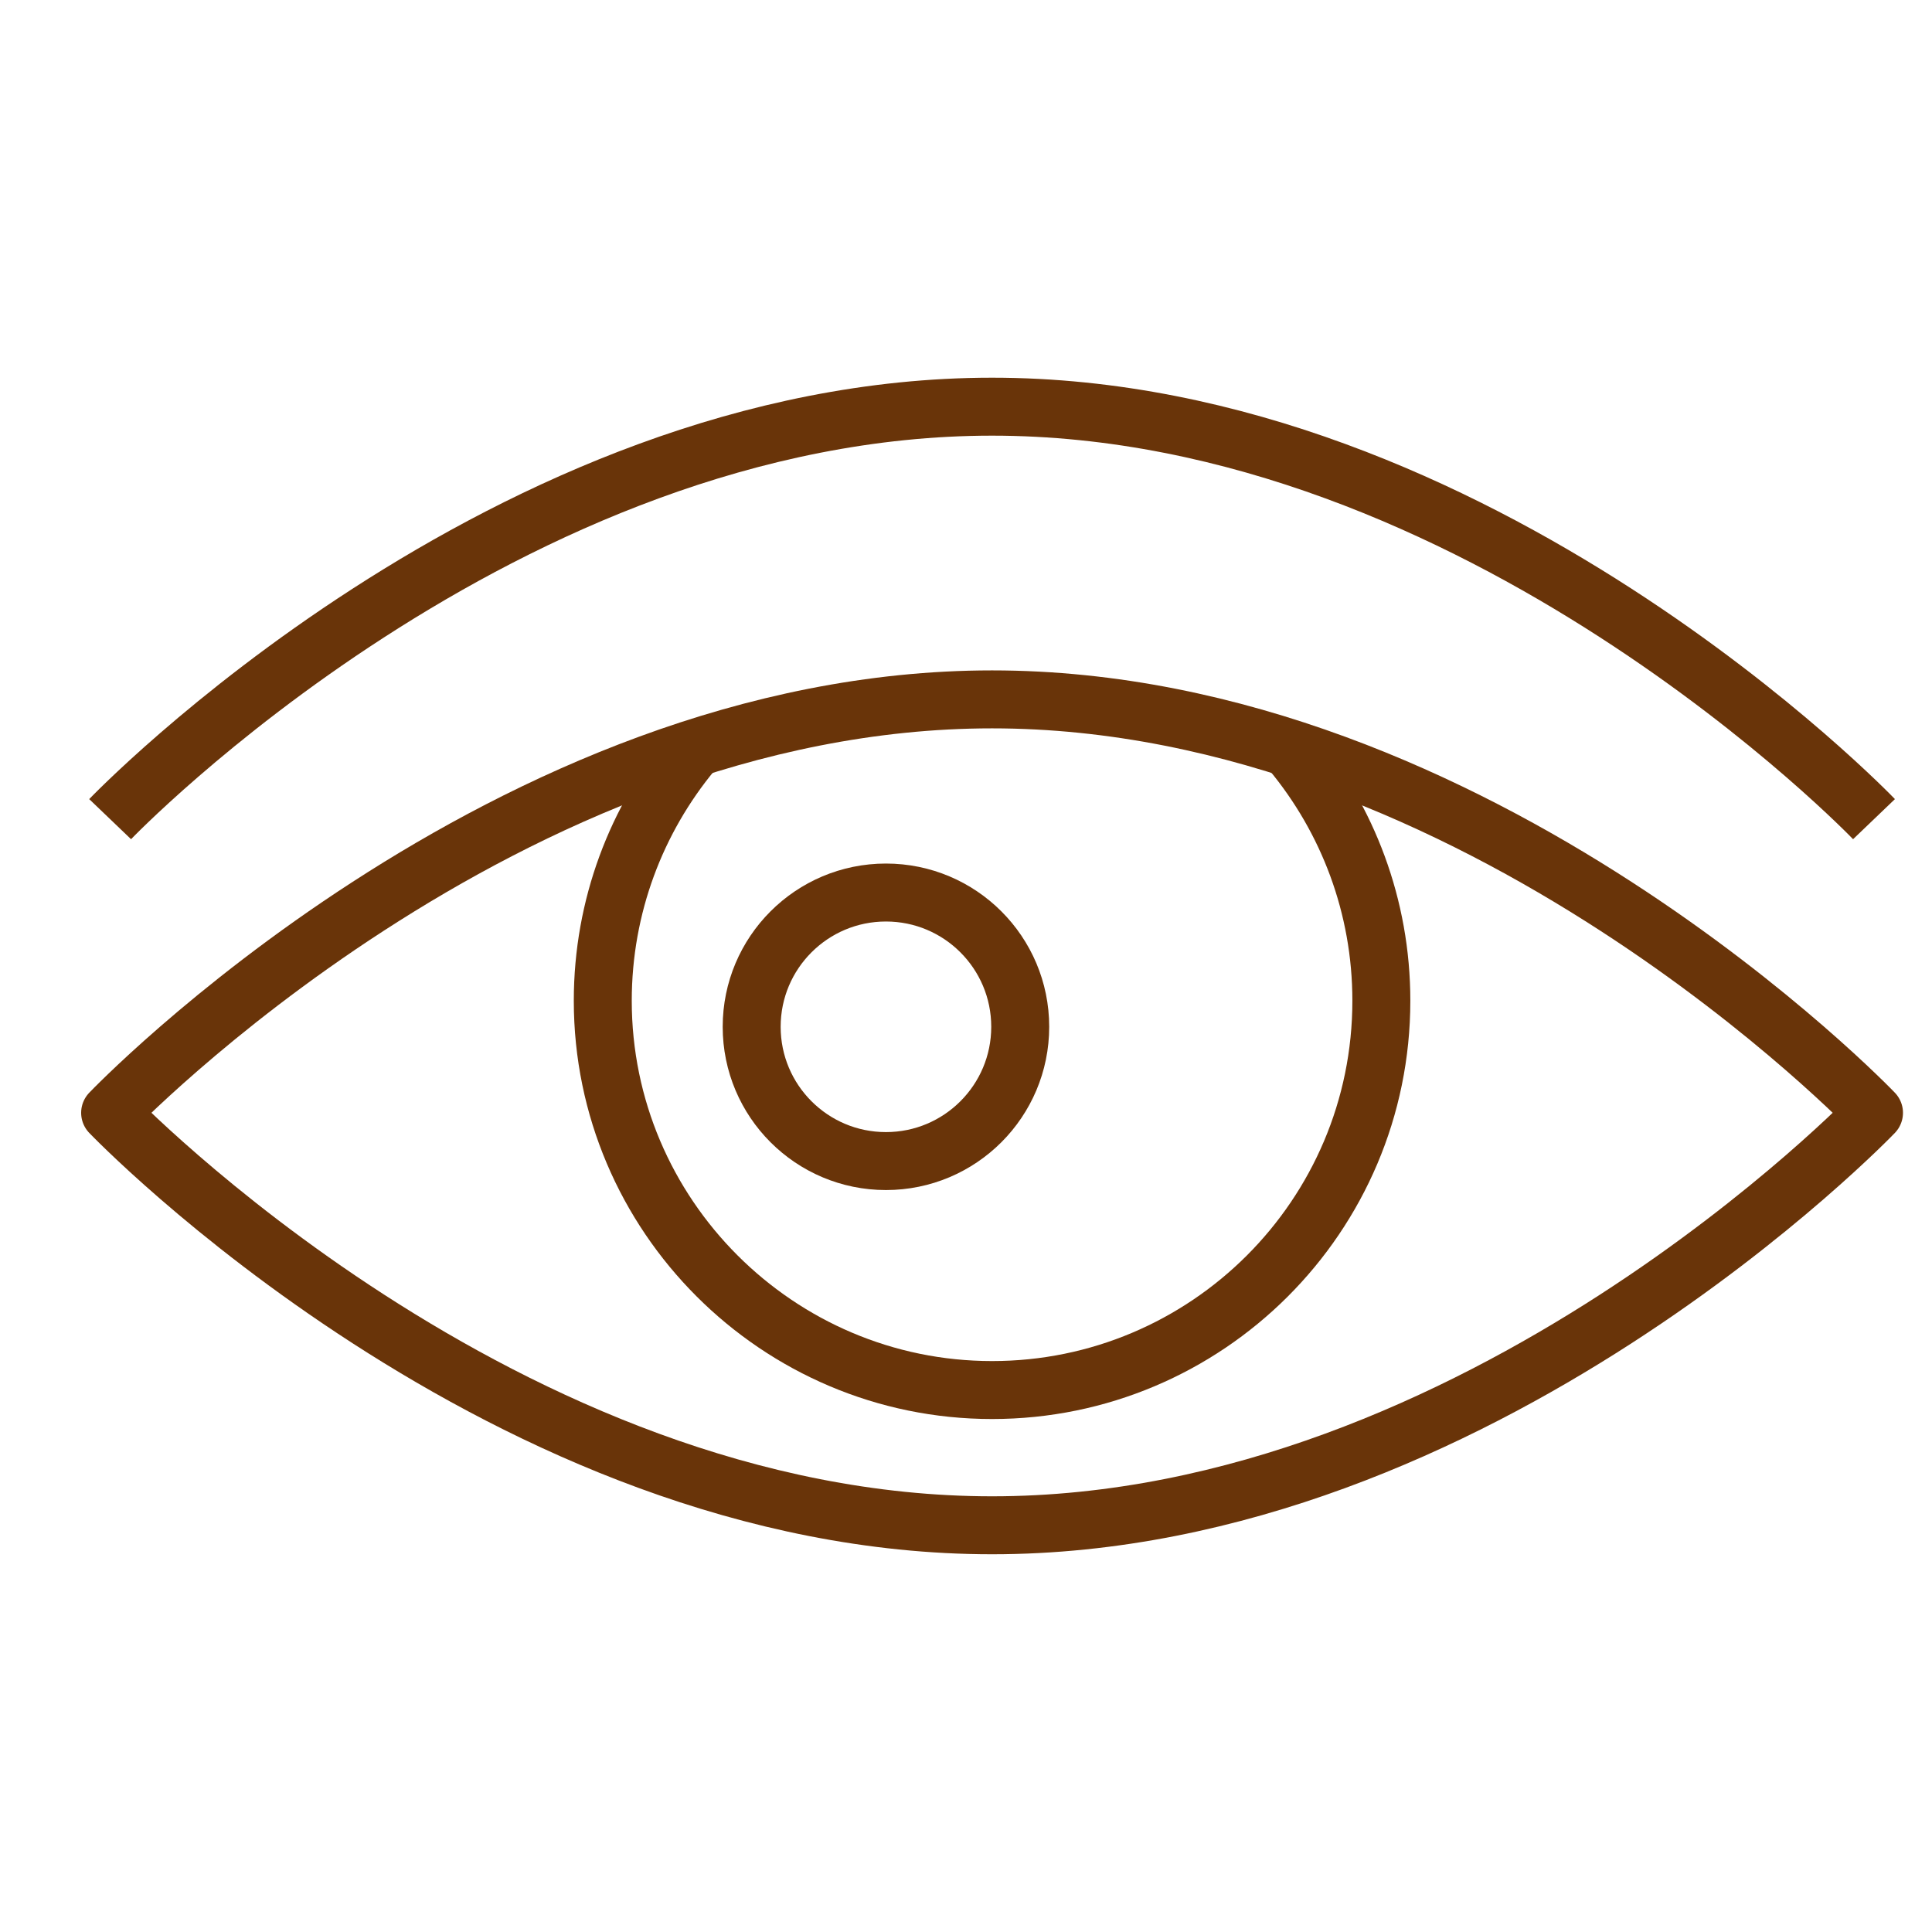 <?xml version="1.0" encoding="UTF-8"?> <svg xmlns="http://www.w3.org/2000/svg" viewBox="0 0 200.00 200.00"><path fill="none" stroke="#693409" fill-opacity="1" stroke-width="6" stroke-opacity="1" color="rgb(51, 51, 51)" stroke-linejoin="round" stroke-miterlimit="10" class="st0" id="tSvge23fa999b2" title="Path 2" d="M193.996 115.198C193.996 115.198 153.097 157.897 102.698 157.897C52.299 157.897 11.4 115.198 11.4 115.198C11.4 115.198 52.299 72.399 102.698 72.399C153.097 72.399 193.996 115.198 193.996 115.198Z"></path><path fill="none" stroke="#693409" fill-opacity="1" stroke-width="6" stroke-opacity="1" color="rgb(51, 51, 51)" stroke-linejoin="round" stroke-miterlimit="10" class="st0" id="tSvgb546036314" title="Path 3" d="M133.697 77.799C139.497 84.798 142.997 93.798 142.997 103.598C142.997 125.898 124.898 143.897 102.698 143.897C80.499 143.897 62.399 125.798 62.399 103.598C62.399 93.798 65.899 84.798 71.699 77.799"></path><ellipse color="rgb(51, 51, 51)" stroke-linejoin="round" stroke-miterlimit="10" stroke-width="6" stroke="#693409" class="st0" cx="91.713" cy="106.294" r="13.9" id="tSvg2534248957" title="Ellipse 3" fill="none" fill-opacity="1" stroke-opacity="1" rx="13.9" ry="13.9" style="transform: rotate(0deg);"></ellipse><path fill="none" stroke="#693409" fill-opacity="1" stroke-width="6" stroke-opacity="1" color="rgb(51, 51, 51)" stroke-linejoin="round" stroke-miterlimit="10" class="st0" id="tSvg15611e342f9" title="Path 4" d="M11.4 84.798C11.4 84.798 52.299 42.099 102.698 42.099C153.097 42.099 193.996 84.798 193.996 84.798"></path></svg> 